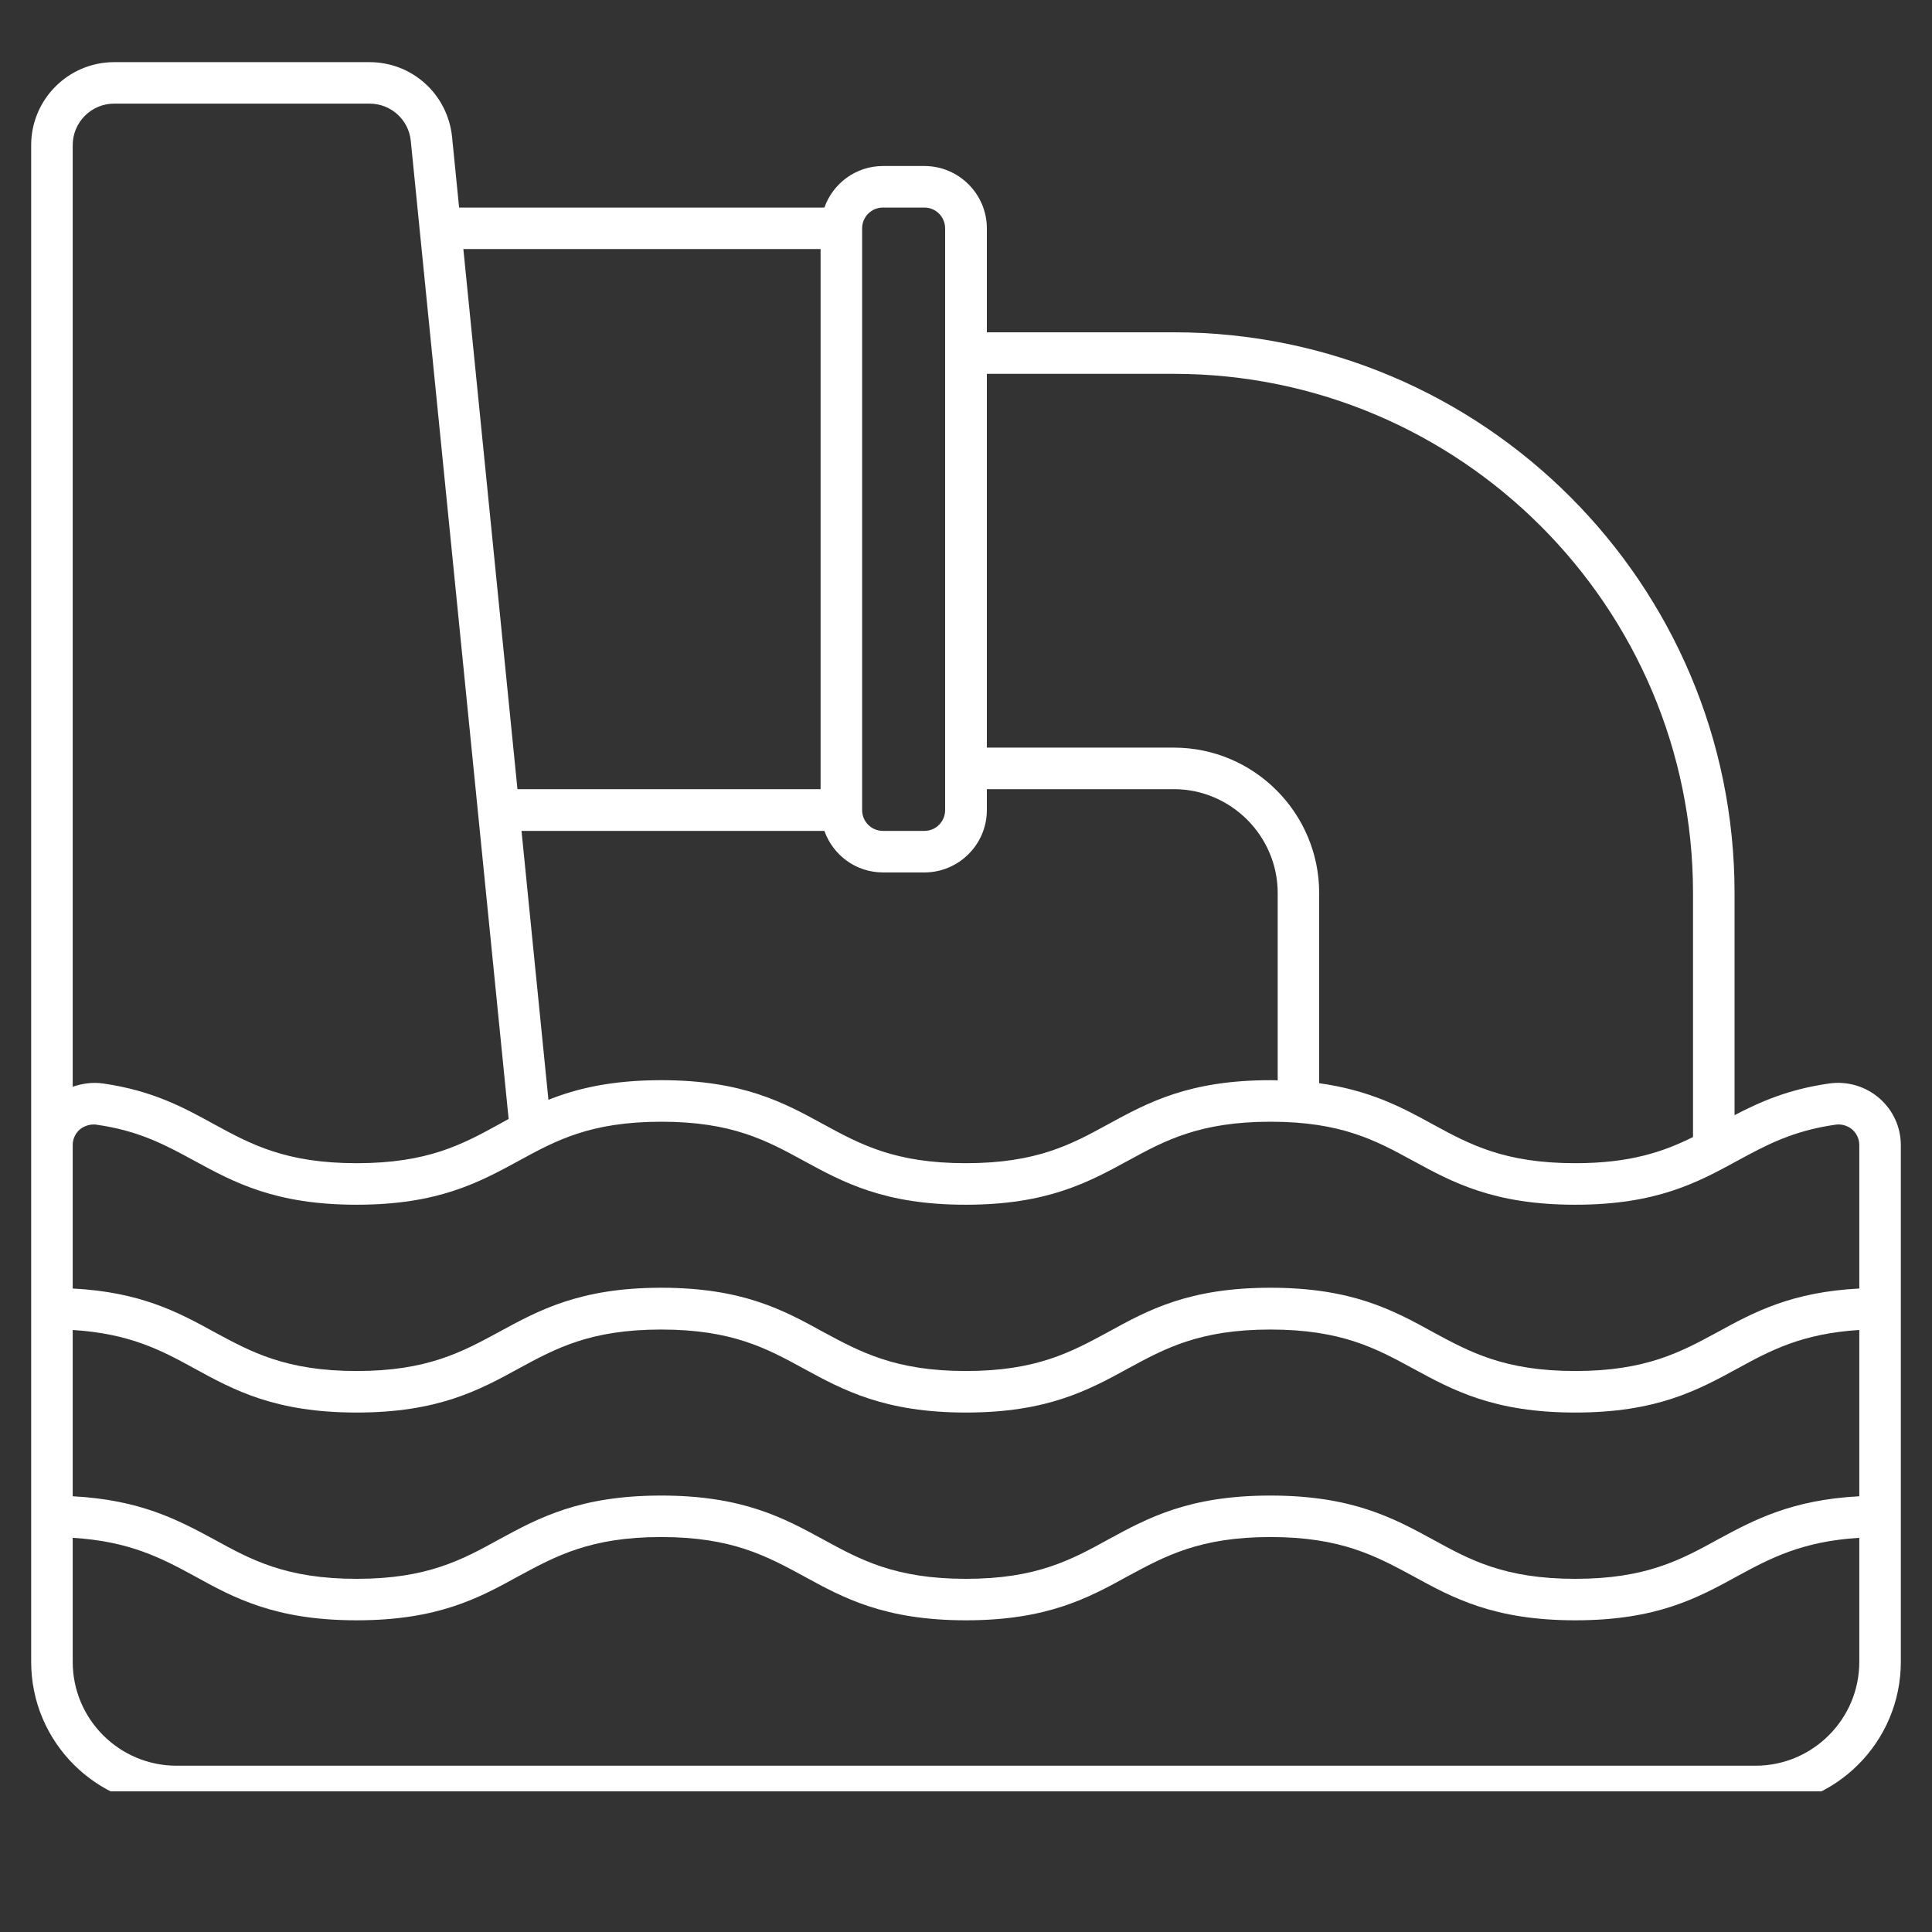 <svg xmlns="http://www.w3.org/2000/svg" xmlns:xlink="http://www.w3.org/1999/xlink" width="40" zoomAndPan="magnify" viewBox="0 0 30 30" height="40" preserveAspectRatio="xMidYMid meet" version="1.0"><rect x="0" y="0" width="30" height="30" fill="#333333" stroke="none"/><defs><clipPath id="6f7b59030f"><path d="M 0.484 0.961 L 29.516 0.961 L 29.516 27.816 L 0.484 27.816 Z M 0.484 0.961 " clip-rule="nonzero"/></clipPath></defs><g clip-path="url(#6f7b59030f)"><path fill="#ffffff" d="M 29.184 17.055 C 28.969 16.867 28.684 16.785 28.406 16.824 C 27.77 16.914 27.332 17.109 26.934 17.316 L 26.934 13.867 C 26.934 9.066 23.027 5.16 18.227 5.16 L 15.324 5.16 L 15.324 3.547 C 15.324 3.012 14.887 2.578 14.355 2.578 L 13.711 2.578 C 13.289 2.578 12.934 2.848 12.801 3.223 L 7.129 3.223 L 7.02 2.129 C 6.953 1.465 6.402 0.965 5.738 0.965 L 1.773 0.965 C 1.062 0.965 0.484 1.543 0.484 2.254 L 0.484 25.805 C 0.484 27.051 1.496 28.062 2.742 28.062 L 27.258 28.062 C 28.504 28.062 29.516 27.051 29.516 25.805 L 29.516 17.781 C 29.516 17.504 29.395 17.238 29.184 17.055 Z M 1.129 20.652 C 2.016 20.707 2.508 20.969 3.02 21.25 C 3.633 21.586 4.273 21.934 5.539 21.934 C 6.801 21.934 7.441 21.586 8.055 21.25 C 8.629 20.938 9.168 20.645 10.266 20.645 C 11.367 20.645 11.906 20.938 12.477 21.25 C 13.094 21.586 13.734 21.934 15 21.934 C 16.262 21.934 16.902 21.586 17.516 21.25 C 18.09 20.938 18.629 20.645 19.727 20.645 C 20.828 20.645 21.367 20.938 21.941 21.25 C 22.559 21.586 23.195 21.934 24.461 21.934 C 25.727 21.934 26.363 21.586 26.98 21.25 C 27.492 20.969 27.984 20.707 28.871 20.652 L 28.871 23.234 C 27.82 23.289 27.234 23.602 26.672 23.906 C 26.102 24.219 25.562 24.516 24.461 24.516 C 23.359 24.516 22.82 24.219 22.25 23.906 C 21.633 23.57 20.992 23.223 19.727 23.223 C 18.461 23.223 17.824 23.57 17.207 23.906 C 16.637 24.219 16.098 24.516 15 24.516 C 13.898 24.516 13.359 24.219 12.785 23.906 C 12.168 23.57 11.531 23.223 10.266 23.223 C 9.004 23.223 8.363 23.57 7.746 23.906 C 7.176 24.219 6.637 24.516 5.539 24.516 C 4.438 24.516 3.898 24.219 3.328 23.906 C 2.766 23.602 2.18 23.289 1.129 23.234 Z M 28.496 17.465 C 28.59 17.449 28.688 17.477 28.762 17.539 C 28.832 17.602 28.871 17.688 28.871 17.781 L 28.871 20.008 C 27.82 20.062 27.234 20.375 26.672 20.684 C 26.102 20.992 25.562 21.289 24.461 21.289 C 23.359 21.289 22.82 20.992 22.25 20.684 C 21.633 20.344 20.992 19.996 19.727 19.996 C 18.461 19.996 17.824 20.344 17.207 20.684 C 16.637 20.992 16.098 21.289 15 21.289 C 13.898 21.289 13.359 20.992 12.785 20.684 C 12.168 20.344 11.531 19.996 10.266 19.996 C 9.004 19.996 8.363 20.348 7.746 20.684 C 7.176 20.992 6.637 21.289 5.539 21.289 C 4.438 21.289 3.898 20.992 3.328 20.684 C 2.766 20.375 2.18 20.062 1.129 20.008 L 1.129 17.781 C 1.129 17.688 1.168 17.602 1.238 17.539 C 1.301 17.488 1.379 17.461 1.457 17.461 C 1.473 17.461 1.488 17.461 1.504 17.465 C 2.164 17.559 2.578 17.785 3.016 18.023 C 3.633 18.359 4.273 18.707 5.539 18.707 C 6.805 18.707 7.441 18.359 8.059 18.023 C 8.629 17.711 9.168 17.418 10.27 17.418 C 11.367 17.418 11.906 17.711 12.477 18.023 C 13.094 18.359 13.73 18.707 14.996 18.707 C 16.262 18.707 16.898 18.359 17.516 18.023 C 18.086 17.711 18.629 17.418 19.73 17.418 C 20.828 17.418 21.367 17.711 21.938 18.023 C 22.555 18.359 23.195 18.707 24.461 18.707 C 25.727 18.707 26.363 18.359 26.98 18.023 C 27.418 17.785 27.836 17.559 28.496 17.465 Z M 12.801 12.902 C 12.934 13.277 13.289 13.547 13.711 13.547 L 14.355 13.547 C 14.887 13.547 15.324 13.113 15.324 12.578 L 15.324 12.254 L 18.227 12.254 C 19.113 12.254 19.84 12.98 19.84 13.867 L 19.84 16.777 C 19.801 16.773 19.77 16.773 19.73 16.773 C 18.461 16.773 17.824 17.121 17.207 17.457 C 16.637 17.77 16.098 18.062 14.996 18.062 C 13.898 18.062 13.359 17.77 12.785 17.457 C 12.172 17.121 11.531 16.773 10.27 16.773 C 9.496 16.773 8.957 16.902 8.516 17.078 L 8.098 12.902 Z M 18.227 5.805 C 22.672 5.805 26.289 9.422 26.289 13.867 L 26.289 17.656 C 25.832 17.883 25.316 18.062 24.461 18.062 C 23.359 18.062 22.82 17.77 22.246 17.457 C 21.77 17.195 21.273 16.93 20.484 16.82 L 20.484 13.867 C 20.484 12.625 19.473 11.609 18.227 11.609 L 15.324 11.609 L 15.324 5.805 Z M 13.711 3.223 L 14.355 3.223 C 14.531 3.223 14.676 3.367 14.676 3.547 L 14.676 12.578 C 14.676 12.758 14.531 12.902 14.355 12.902 L 13.711 12.902 C 13.531 12.902 13.387 12.758 13.387 12.578 L 13.387 3.547 C 13.387 3.367 13.531 3.223 13.711 3.223 Z M 12.742 3.867 L 12.742 12.254 L 8.035 12.254 L 7.195 3.867 Z M 1.773 1.609 L 5.738 1.609 C 6.07 1.609 6.348 1.859 6.379 2.191 L 7.898 17.375 C 7.848 17.402 7.797 17.43 7.75 17.457 C 7.18 17.77 6.641 18.062 5.539 18.062 C 4.438 18.062 3.898 17.77 3.324 17.457 C 2.855 17.199 2.371 16.934 1.598 16.824 C 1.438 16.801 1.277 16.824 1.129 16.875 L 1.129 2.254 C 1.129 1.898 1.418 1.609 1.773 1.609 Z M 27.258 27.418 L 2.742 27.418 C 1.852 27.418 1.129 26.695 1.129 25.805 L 1.129 23.879 C 2.016 23.934 2.508 24.195 3.02 24.473 C 3.633 24.812 4.273 25.16 5.539 25.16 C 6.801 25.16 7.441 24.812 8.055 24.473 C 8.629 24.164 9.168 23.867 10.266 23.867 C 11.367 23.867 11.906 24.164 12.477 24.473 C 13.094 24.812 13.734 25.16 15 25.16 C 16.262 25.16 16.902 24.812 17.516 24.473 C 18.09 24.164 18.629 23.867 19.727 23.867 C 20.828 23.867 21.367 24.164 21.941 24.473 C 22.559 24.812 23.195 25.16 24.461 25.16 C 25.727 25.16 26.363 24.812 26.98 24.473 C 27.492 24.195 27.984 23.934 28.871 23.879 L 28.871 25.805 C 28.871 26.695 28.148 27.418 27.258 27.418 Z M 27.258 27.418 " fill-opacity="1" fill-rule="nonzero"/></g></svg>